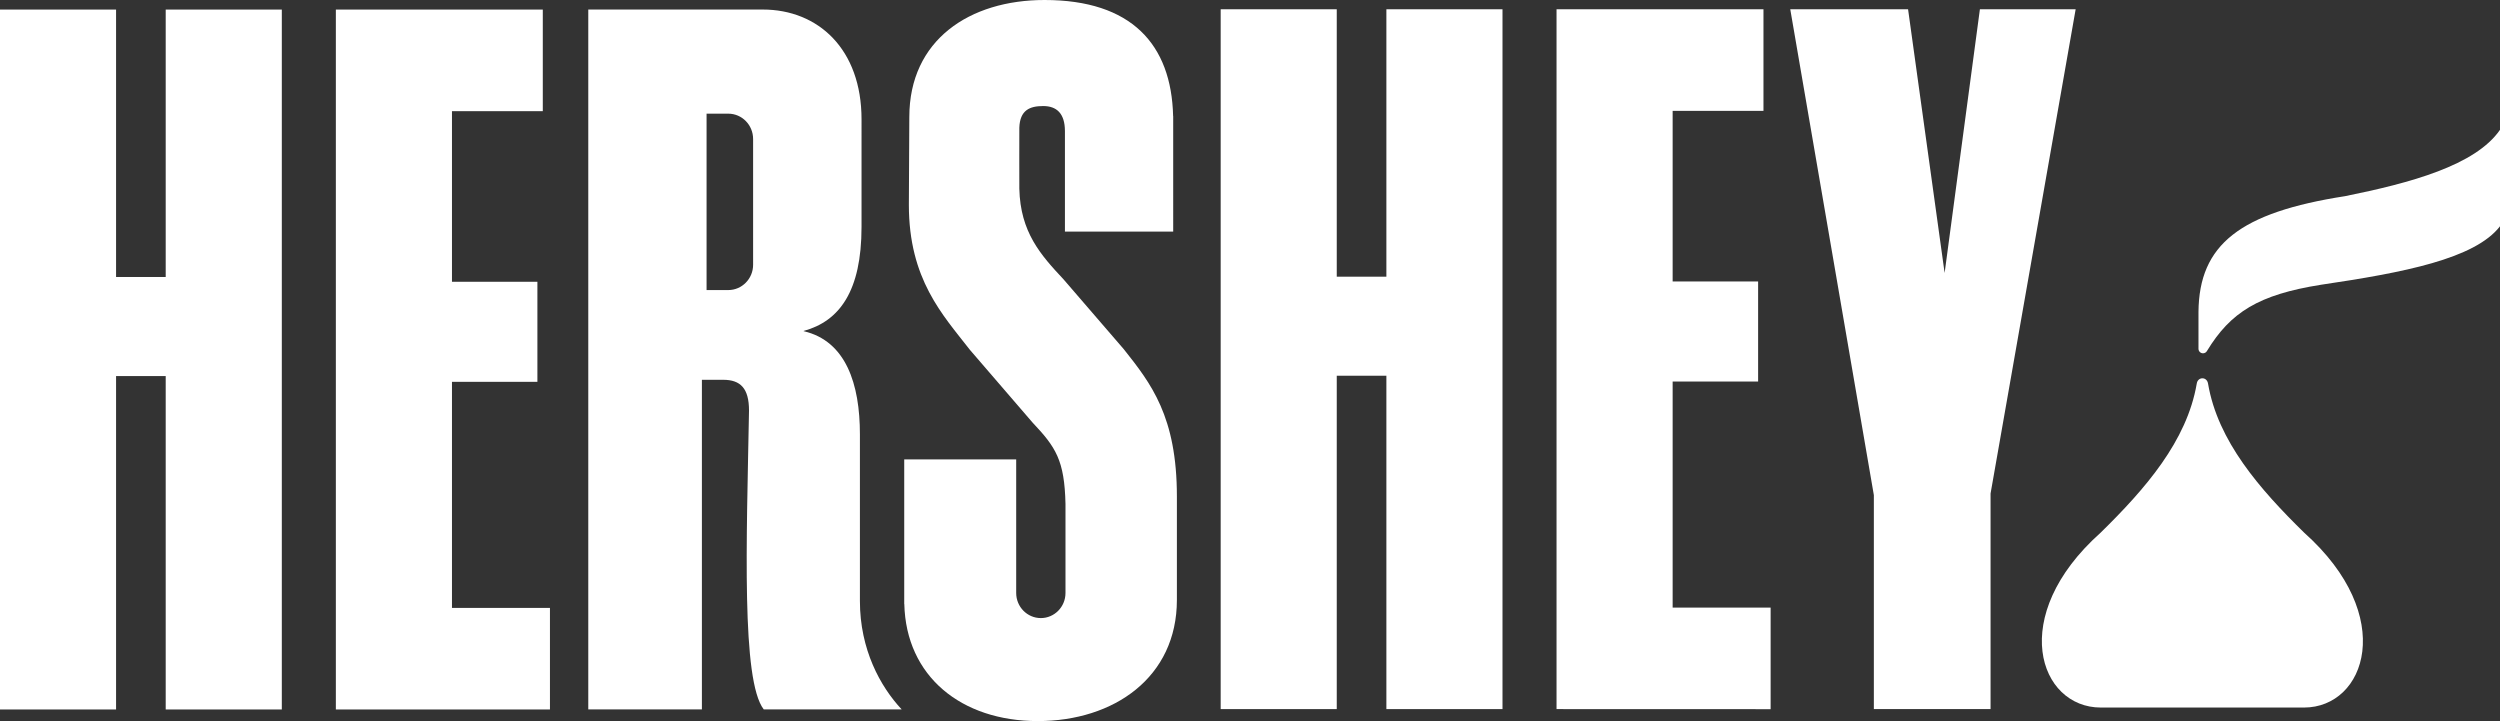 <?xml version="1.0" encoding="utf-8"?>
<!-- Generator: Adobe Illustrator 24.0.3, SVG Export Plug-In . SVG Version: 6.00 Build 0)  -->
<svg version="1.1" id="Layer_1" xmlns="http://www.w3.org/2000/svg" xmlns:xlink="http://www.w3.org/1999/xlink" x="0px" y="0px"
	 viewBox="0 0 66.338 19.134" style="enable-background:new 0 0 66.338 19.134;" xml:space="preserve">
<rect x="0" y="0" width="66.338" height="19.134" fill="#333333" stroke="none"/>
<style type="text/css">
	.st0{fill:#FFFFFF;}
</style>
<g>
</g>
<g>
</g>
<g>
</g>
<g>
</g>
<g>
</g>
<g>
</g>
<g>
</g>
<g>
</g>
<g>
</g>
<g>
</g>
<g>
</g>
<g>
</g>
<g>
</g>
<g>
</g>
<g>
</g>
<g>
</g>
<g>
</g>
<g>
</g>
<g>
</g>
<g>
</g>
<g>
</g>
<g>
</g>
<g>
</g>
<g>
</g>
<g>
</g>
<g>
</g>
<g>
</g>
<g>
</g>
<g>
</g>
<g>
</g>
<g>
</g>
<g>
</g>
<g>
</g>
<g>
</g>
<g>
</g>
<g>
</g>
<g>
</g>
<g>
</g>
<g>
</g>
<g>
</g>
<g>
</g>
<g>
</g>
<g>
</g>
<g>
</g>
<g>
	<polygon class="st0" points="4.397,0.254 4.397,7.35 3.08,7.35 3.08,0.254 0,0.254 
		0,18.826 3.08,18.826 3.08,9.979 4.397,9.979 4.397,18.826 7.478,18.826 
		7.478,0.254 	"/>
	<polygon class="st0" points="8.912,0.254 8.912,18.826 14.593,18.826 14.593,16.131 
		11.993,16.131 11.993,10.132 14.26,10.132 14.26,7.477 11.993,7.477 11.993,2.95 
		14.403,2.95 14.403,0.254 	"/>
	<polygon class="st0" points="36.788,0.246 36.788,7.342 35.471,7.342 35.471,0.246 
		32.391,0.246 32.391,18.816 35.471,18.816 35.471,9.97 36.788,9.97 
		36.788,18.816 39.869,18.816 39.869,0.246 	"/>
	<polygon class="st0" points="41.303,0.246 41.303,18.816 46.984,18.818 46.984,16.122 
		44.384,16.122 44.384,10.124 46.652,10.124 46.652,7.468 44.384,7.468 
		44.384,2.942 46.794,2.942 46.794,0.246 	"/>
	<g>
		<path class="st0" d="M19.984,7.025c0,0.371-0.295,0.672-0.66,0.672H18.749V3.016h0.575
			c0.365,0,0.66,0.301,0.66,0.673V7.025z M22.818,15.951v-4.426
			c0-1.341-0.373-2.476-1.491-2.737c-0.004-0.001-0.004-0.006,0-0.007
			c0.947-0.259,1.534-1.053,1.534-2.76V3.166c0-1.859-1.147-2.913-2.621-2.913
			h-1.615h-2.281h-0.734v18.571h3.015v-8.746h0.566c0.46,0,0.684,0.228,0.684,0.817
			c-0.063,3.476-0.205,7.161,0.391,7.929h3.66
			C23.357,18.216,22.818,17.231,22.818,15.951"/>
	</g>
	<polygon class="st0" points="52.537,0.246 51.601,7.243 50.631,0.246 47.505,0.246 
		49.723,13.138 49.723,18.816 52.82,18.816 52.82,13.096 55.078,0.246 	"/>
	<g>
		<path class="st0" d="M29.819,9.265l-1.6-1.855c-0.603-0.644-1.145-1.248-1.171-2.404
			c0,0-0.003-1.537,0-1.617c0.016-0.467,0.277-0.575,0.633-0.575
			c0.357,0,0.575,0.195,0.577,0.66c0,0.002,0,2.671,0,2.671h2.873V3.081h-0.002
			C31.084,1.175,30.022,0,27.718,0c-1.992,0-3.589,1.061-3.589,3.106l-0.012,2.331
			c0,1.973,0.891,2.911,1.622,3.849l1.663,1.93
			c0.611,0.647,0.845,0.993,0.871,2.155v2.356c0,0.003,0,0.005,0,0.008
			c0,0.368-0.293,0.666-0.654,0.666s-0.654-0.298-0.654-0.666v-2.945v-0.163v-0.437
			h-2.971v3.838H23.996c0.045,1.916,1.509,3.106,3.542,3.106
			c2.019,0,3.691-1.159,3.691-3.215v-2.746C31.229,11.051,30.542,10.176,29.819,9.265"/>
		<path class="st0" d="M61.145,14.138c-1.186-1.162-2.295-2.433-2.554-3.958
			c-0.015-0.094-0.081-0.142-0.15-0.142s-0.136,0.048-0.15,0.142
			c-0.26,1.525-1.368,2.796-2.554,3.958c-2.476,2.212-1.633,4.637,0.009,4.637
			h2.695h2.695C62.777,18.775,63.621,16.35,61.145,14.138"/>
		<path class="st0" d="M62.228,5.205c-2.786,0.434-3.876,1.279-3.891,3.074v0.97
			c0,0.001,0,0.003,0,0.004c0,0.068,0.054,0.122,0.12,0.122
			c0.046,0,0.085-0.025,0.106-0.063c0.624-1.026,1.37-1.494,3.025-1.756
			c2.185-0.323,4.08-0.685,4.75-1.552v-2.559C65.682,4.393,63.959,4.855,62.228,5.205"/>
	</g>
</g>
</svg>
